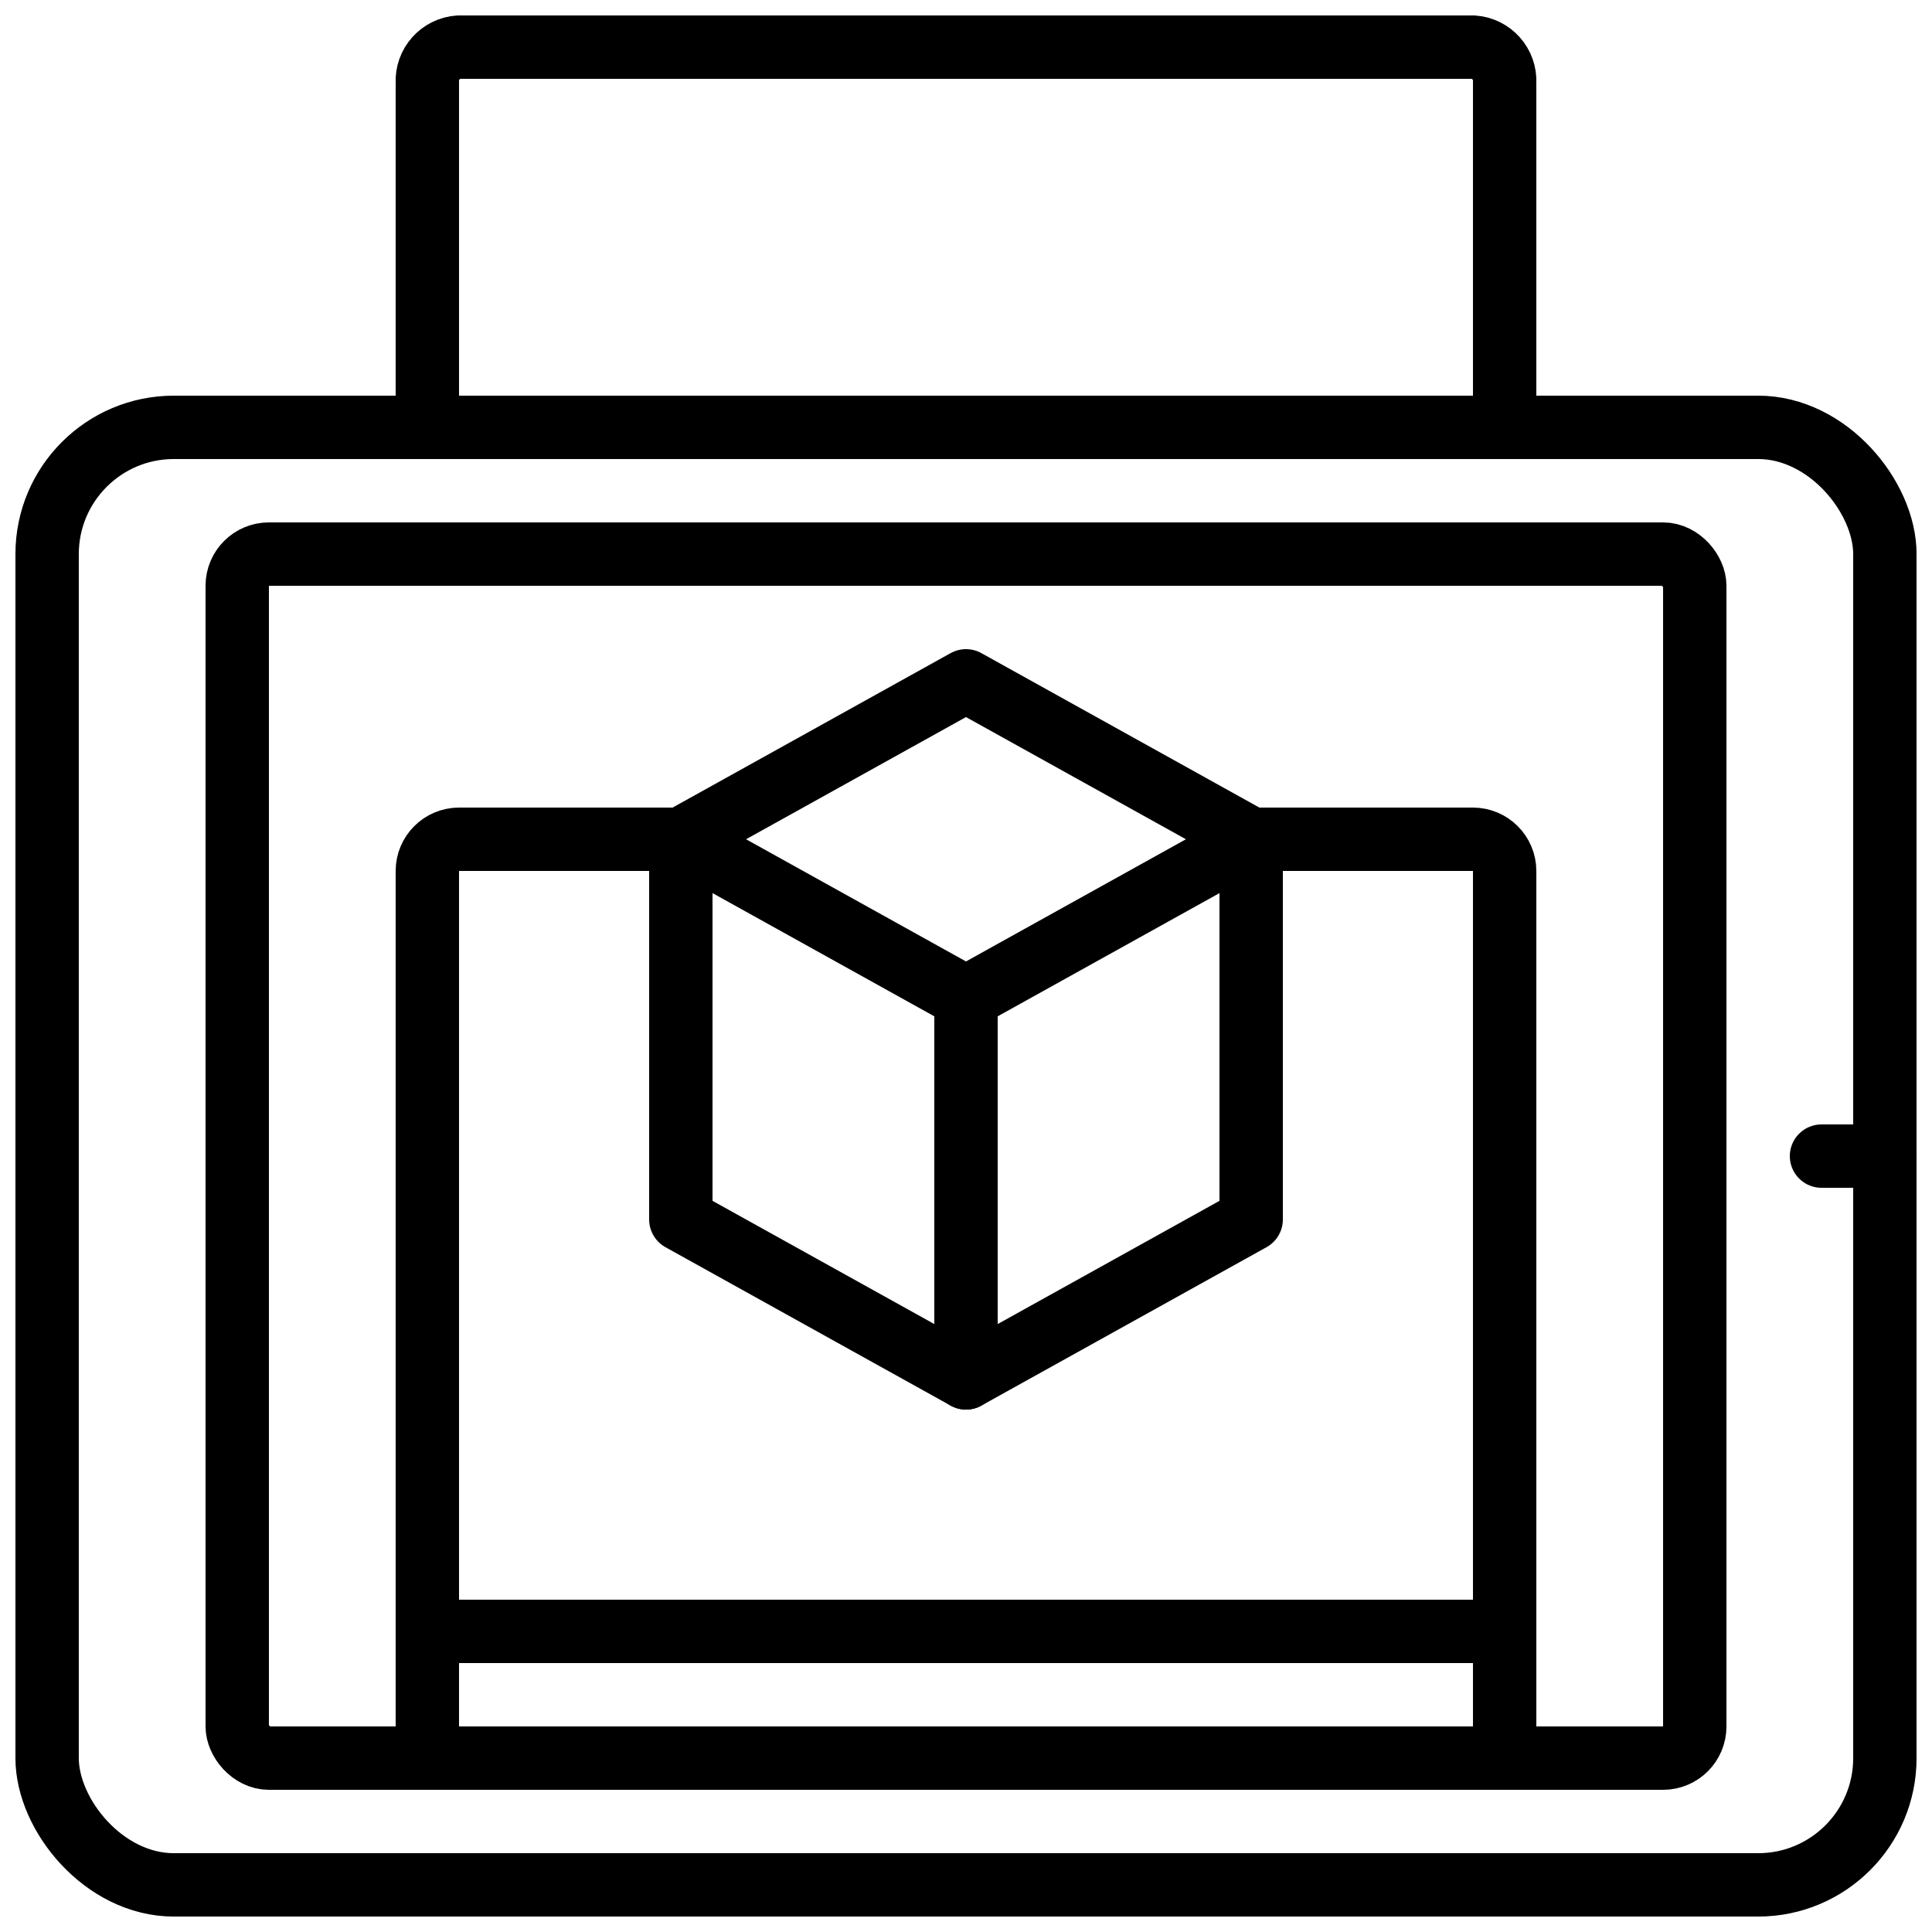 <?xml version="1.0" encoding="UTF-8"?>
<!-- Uploaded to: SVG Repo, www.svgrepo.com, Generator: SVG Repo Mixer Tools -->
<svg width="800px" height="800px" version="1.1" viewBox="144 144 512 512" xmlns="http://www.w3.org/2000/svg">
 <defs>
  <clipPath id="c">
   <path d="m148.09 248h503.81v403.9h-503.81z"/>
  </clipPath>
  <clipPath id="b">
   <path d="m618 441h33.902v18h-33.902z"/>
  </clipPath>
  <clipPath id="a">
   <path d="m248 148.09h304v117.91h-304z"/>
  </clipPath>
 </defs>
 <g clip-path="url(#c)">
  <path transform="matrix(8.397 0 0 8.397 148.09 148.09)" d="m5 13h50c2.209 0 4 2.209 4 4v38c0 2.209-1.791 4-4 4h-50c-2.209 0-4-2.209-4-4v-38c0-2.209 1.791-4 4-4zm0 0" fill="none" stroke="#000000" stroke-linecap="round" stroke-linejoin="round" stroke-width="2"/>
 </g>
 <path transform="matrix(8.397 0 0 8.397 148.09 148.09)" d="m8 17h44c0.552 0 1 0.552 1 1v36c0 0.552-0.448 1-1 1h-44c-0.552 0-1-0.552-1-1v-36c0-0.552 0.448-1 1-1zm0 0" fill="none" stroke="#000000" stroke-linecap="round" stroke-linejoin="round" stroke-width="2"/>
 <g clip-path="url(#b)">
  <path transform="matrix(8.397 0 0 8.397 148.09 148.09)" d="m59 36h-2" fill="none" stroke="#000000" stroke-linecap="round" stroke-linejoin="round" stroke-width="2"/>
 </g>
 <g clip-path="url(#a)">
  <path transform="matrix(8.397 0 0 8.397 148.09 148.09)" d="m26 1h-12c-0.586 0.036-1.032 0.539-1 1.125v10.875h34v-10.875c0.032-0.586-0.414-1.089-1-1.125zm0 0" fill="none" stroke="#000000" stroke-linecap="round" stroke-linejoin="round" stroke-width="2"/>
 </g>
 <path transform="matrix(8.397 0 0 8.397 148.09 148.09)" d="m39 26h7c0.552 0.002 0.998 0.448 1 1v24h-34v-24c0.001-0.552 0.448-0.998 1-1h7" fill="none" stroke="#000000" stroke-linecap="round" stroke-linejoin="round" stroke-width="2"/>
 <path transform="matrix(8.397 0 0 8.397 148.09 148.09)" d="m13 51v4" fill="none" stroke="#000000" stroke-linecap="round" stroke-linejoin="round" stroke-width="2"/>
 <path transform="matrix(8.397 0 0 8.397 148.09 148.09)" d="m47 51v4" fill="none" stroke="#000000" stroke-linecap="round" stroke-linejoin="round" stroke-width="2"/>
 <path transform="matrix(8.397 0 0 8.397 148.09 148.09)" d="m21 26v12l9 5 9-5v-12l-9-5zm0 0" fill="none" stroke="#000000" stroke-linecap="round" stroke-linejoin="round" stroke-width="2"/>
 <path transform="matrix(8.397 0 0 8.397 148.09 148.09)" d="m21 26 9 5 9-5" fill="none" stroke="#000000" stroke-linecap="round" stroke-linejoin="round" stroke-width="2"/>
 <path transform="matrix(8.397 0 0 8.397 148.09 148.09)" d="m30 31v12" fill="none" stroke="#000000" stroke-linecap="round" stroke-linejoin="round" stroke-width="2"/>
</svg>